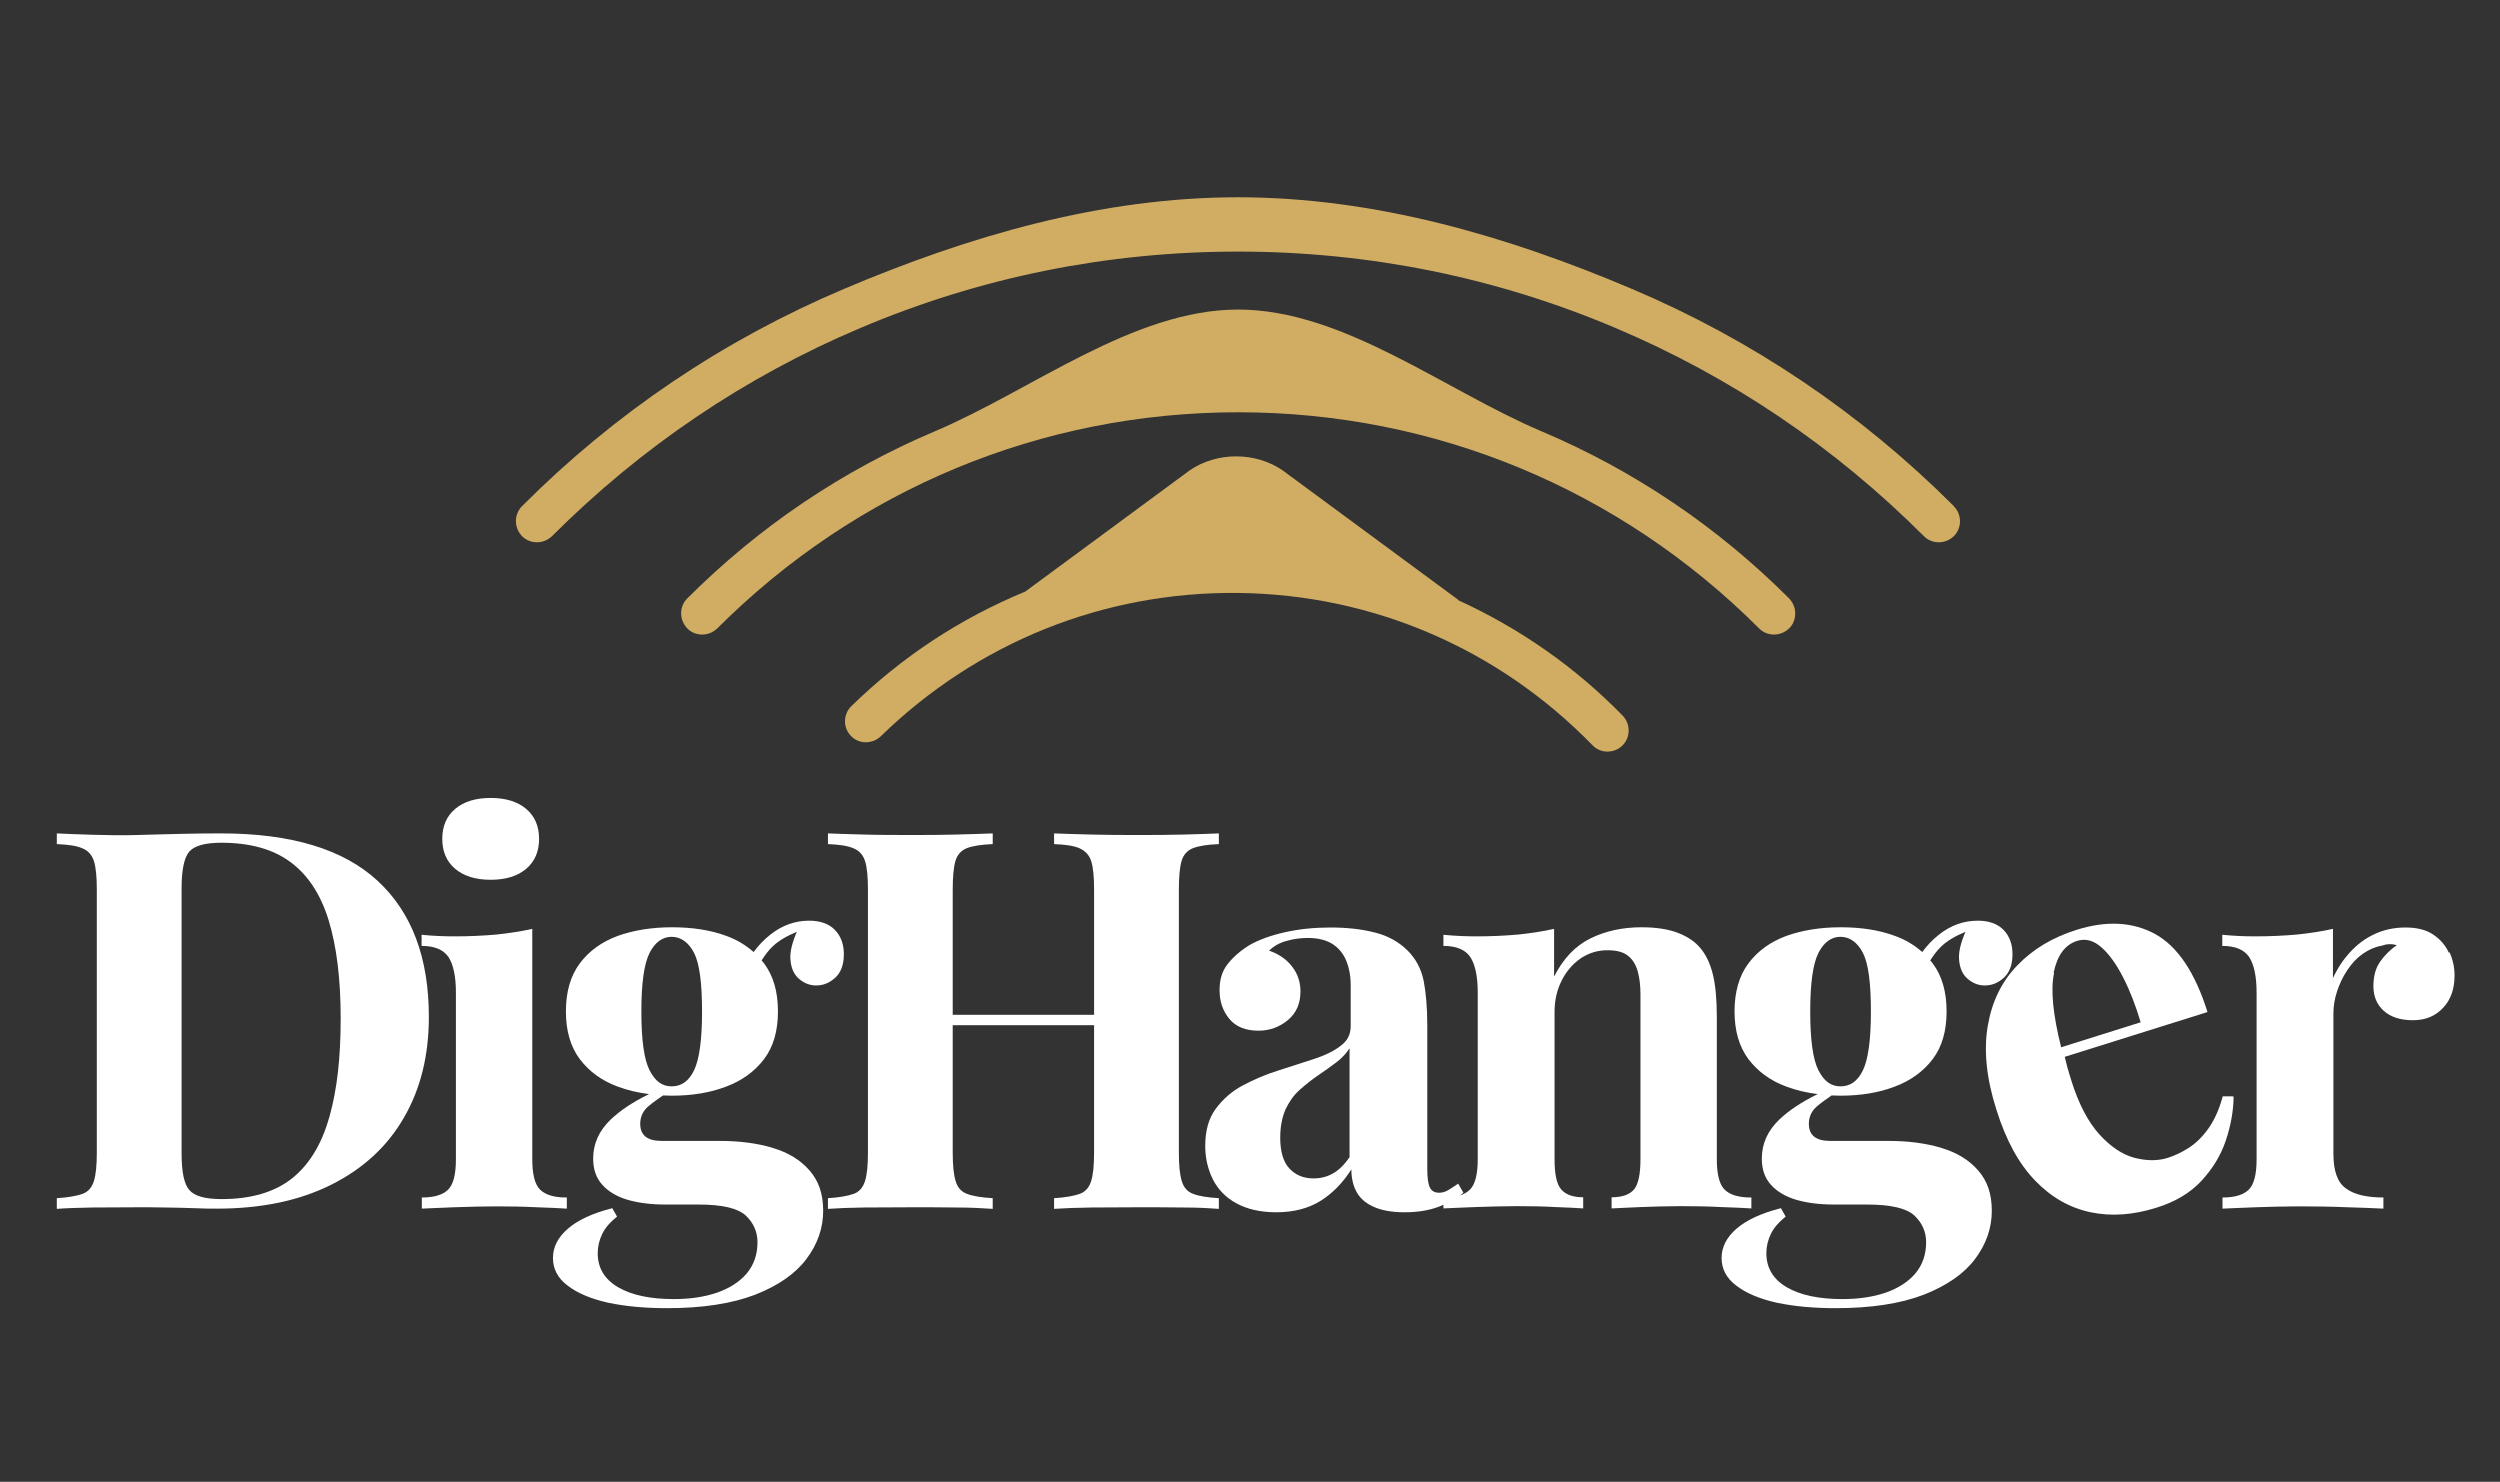<?xml version="1.0" encoding="UTF-8"?>
<svg id="Camada_1" xmlns="http://www.w3.org/2000/svg" version="1.1" viewBox="0 0 110 65.2">
  <rect x="0" y="0" width="110" height="65.2" fill="#333333" stroke="none"/>
  <!-- Generator: Adobe Illustrator 29.7.1, SVG Export Plug-In . SVG Version: 2.1.1 Build 8)  -->
  <defs>
    <style>
      .st0 {
        fill: #fff;
      }

      .st1 {
        fill: #d0ad63;
      }
    </style>
  </defs>
  <g>
    <path class="st0" d="M16.62,38.76c-1.5-1.39-3.79-2.09-6.88-2.09-.47,0-1.06,0-1.77.02-.71.02-1.35.03-1.91.05-.66.02-1.32.01-1.98-.01-.67-.02-1.19-.04-1.58-.06v.47c.48.02.86.07,1.11.18.26.1.43.29.52.56.09.27.13.7.13,1.27v11.56c0,.56-.04.98-.13,1.26-.09.28-.25.47-.5.56-.25.09-.63.16-1.13.19v.47c.39-.03.92-.05,1.58-.06.66,0,1.34-.01,2.03-.01.34,0,.74,0,1.17.01.44,0,.86.02,1.27.03.41.02.74.02.99.02,1.96,0,3.63-.35,5.03-1.05,1.4-.7,2.47-1.68,3.2-2.95.74-1.27,1.1-2.75,1.1-4.44,0-2.6-.75-4.59-2.25-5.98ZM14.49,49.15c-.33,1.18-.87,2.08-1.63,2.69-.76.61-1.8.92-3.11.92-.72,0-1.19-.13-1.42-.4-.23-.26-.34-.8-.34-1.61v-11.66c0-.81.11-1.34.33-1.61.22-.26.69-.4,1.41-.4,1.27,0,2.28.28,3.05.85.77.57,1.33,1.42,1.68,2.56.35,1.14.53,2.58.53,4.32s-.16,3.13-.49,4.31Z"/>
    <path class="st0" d="M24.92,52.69c-.55,0-.93-.12-1.16-.35-.23-.23-.34-.68-.34-1.33v-10.14c-.49.11-1.01.19-1.58.25-.57.05-1.19.08-1.84.08-.47,0-.95-.02-1.45-.07v.49c.58,0,.97.17,1.19.5.21.33.32.85.32,1.55v7.34c0,.65-.11,1.1-.34,1.33-.23.23-.61.35-1.16.35v.49c.31-.02.78-.03,1.41-.06.63-.02,1.24-.04,1.85-.04s1.21.01,1.81.04c.59.02,1.03.04,1.31.06v-.49Z"/>
    <path class="st0" d="M20.03,38.23c.38.32.9.48,1.56.48s1.18-.16,1.56-.48c.38-.32.57-.76.57-1.32s-.19-1-.57-1.32c-.38-.32-.9-.48-1.56-.48s-1.18.16-1.56.48c-.38.32-.57.76-.57,1.32s.19,1,.57,1.32Z"/>
    <path class="st0" d="M33.98,50.5c-.68-.2-1.45-.3-2.31-.3h-2.56c-.63,0-.94-.25-.94-.75,0-.33.13-.59.39-.8.19-.16.4-.3.61-.45.13,0,.25.01.39.01.89,0,1.69-.13,2.39-.4.7-.26,1.26-.67,1.67-1.21.41-.54.61-1.24.61-2.1s-.2-1.56-.61-2.11c-.03-.05-.07-.08-.11-.13.15-.24.31-.45.49-.62.25-.24.6-.45,1.06-.64-.21.49-.31.9-.28,1.23.03.38.16.66.39.85.23.19.47.28.74.28.31,0,.59-.11.84-.34.25-.23.38-.57.38-1.04,0-.43-.13-.79-.39-1.06-.26-.27-.64-.41-1.14-.41-.61,0-1.18.2-1.7.61-.29.23-.53.48-.74.77-.34-.3-.73-.54-1.2-.71-.7-.26-1.5-.38-2.39-.38s-1.69.13-2.39.38c-.7.26-1.26.66-1.67,1.21-.41.55-.61,1.26-.61,2.11s.2,1.55.61,2.1c.41.54.96.95,1.67,1.21.43.16.89.27,1.38.33-.72.35-1.28.73-1.69,1.12-.52.5-.77,1.07-.77,1.72,0,.47.13.85.4,1.15.27.3.64.52,1.11.66.48.14,1.04.21,1.68.21h1.45c1.03,0,1.72.16,2.07.48.34.32.52.71.52,1.18,0,.54-.16,1-.48,1.38-.32.37-.76.65-1.31.84-.56.19-1.19.28-1.89.28-1.03,0-1.85-.17-2.45-.52-.6-.35-.9-.85-.9-1.5,0-.3.07-.58.2-.85.13-.27.35-.52.65-.76l-.21-.37c-.86.22-1.51.52-1.95.9-.44.38-.66.81-.66,1.29s.21.89.65,1.22c.43.33,1.02.58,1.78.75.76.16,1.62.24,2.59.24,1.56,0,2.85-.2,3.87-.59,1.02-.4,1.77-.92,2.26-1.57.49-.65.74-1.36.74-2.12s-.2-1.32-.6-1.78c-.4-.46-.94-.79-1.62-.99ZM28.58,41.93c.24-.47.57-.71.97-.71s.75.24.99.71.35,1.33.35,2.58-.12,2.1-.35,2.58-.56.71-.99.71-.73-.24-.97-.71c-.24-.47-.36-1.33-.36-2.58s.12-2.1.36-2.58Z"/>
    <path class="st0" d="M52,51.97c-.09-.28-.13-.7-.13-1.26v-11.56c0-.58.04-1,.12-1.27.08-.27.25-.46.5-.56.26-.1.64-.16,1.14-.18v-.47c-.39.02-.9.03-1.54.05-.63.02-1.31.02-2.03.02-.67,0-1.35,0-2.03-.02-.68-.02-1.23-.03-1.65-.05v.47c.48.02.86.07,1.11.18s.43.29.52.56c.09.27.13.7.13,1.27v5.5h-6.22v-5.5c0-.58.04-1,.12-1.27.08-.27.25-.46.5-.56s.64-.16,1.14-.18v-.47c-.42.02-.95.03-1.6.05-.64.02-1.29.02-1.95.02-.77,0-1.47,0-2.12-.02-.65-.02-1.18-.03-1.58-.05v.47c.48.02.86.07,1.11.18.26.1.43.29.52.56.09.27.13.7.13,1.27v11.56c0,.56-.04.98-.13,1.26-.09.28-.25.47-.5.56-.25.09-.63.16-1.13.19v.47c.41-.03.93-.05,1.58-.06.65,0,1.36-.01,2.12-.01.66,0,1.31,0,1.95.01.64,0,1.17.03,1.6.06v-.47c-.5-.03-.88-.09-1.13-.19-.25-.09-.42-.28-.5-.56-.09-.28-.13-.7-.13-1.26v-5.6h6.22v5.6c0,.56-.04.98-.13,1.26-.09.28-.25.47-.5.56-.25.09-.63.16-1.13.19v.47c.42-.03.97-.05,1.65-.06.68,0,1.36-.01,2.03-.01.72,0,1.4,0,2.03.01.63,0,1.15.03,1.54.06v-.47c-.5-.03-.88-.09-1.13-.19-.25-.09-.42-.28-.5-.56Z"/>
    <path class="st0" d="M77.04,52.69c-.55,0-.93-.12-1.16-.35-.23-.23-.34-.68-.34-1.33v-6.27c0-.79-.06-1.42-.18-1.89s-.3-.85-.55-1.14c-.23-.28-.56-.5-.97-.66-.41-.16-.95-.25-1.61-.25-.83,0-1.58.16-2.25.49-.67.33-1.2.89-1.6,1.68v-2.1c-.49.11-1.01.19-1.58.25-.57.05-1.19.08-1.84.08-.47,0-.95-.02-1.45-.07v.49c.58,0,.97.17,1.19.5.21.33.32.85.32,1.55v7.34c0,.65-.11,1.1-.34,1.33-.11.11-.26.2-.44.26.05-.04.1-.08.15-.12l-.23-.4c-.16.11-.3.2-.43.28-.13.08-.27.12-.41.12-.19,0-.32-.07-.4-.22-.08-.15-.12-.42-.12-.8v-6.34c0-.79-.06-1.45-.16-1.97-.11-.52-.34-.96-.7-1.32-.39-.39-.88-.66-1.45-.8-.58-.15-1.23-.22-1.95-.22s-1.39.07-2.01.21c-.62.14-1.15.33-1.58.58-.41.26-.72.54-.95.84-.23.3-.34.67-.34,1.12,0,.5.14.92.43,1.27.29.35.72.52,1.28.52.5,0,.93-.16,1.3-.47.37-.31.55-.73.55-1.26,0-.4-.12-.77-.36-1.08-.24-.32-.58-.56-1.02-.71.2-.2.46-.35.77-.43.31-.09.63-.13.94-.13.44,0,.79.09,1.07.26.27.17.48.42.61.73.13.32.2.68.2,1.08v1.82c0,.36-.15.65-.46.87-.3.23-.7.42-1.2.58-.49.16-1.01.33-1.55.5-.54.17-1.05.39-1.54.65-.49.26-.88.61-1.19,1.03-.31.42-.46.96-.46,1.63,0,.53.11,1.01.33,1.46.22.44.56.8,1.03,1.06.47.26,1.06.4,1.76.4.77,0,1.42-.17,1.95-.5.53-.33.99-.8,1.36-1.39,0,.37.07.7.22.98.15.28.39.5.74.66.34.16.81.25,1.38.25.53,0,1.01-.07,1.44-.22.09-.03.18-.07.27-.11v.16c.31-.02.78-.03,1.41-.06.63-.02,1.24-.04,1.83-.04s1.14.01,1.68.04c.54.02.95.04,1.23.06v-.49c-.45,0-.78-.12-.97-.35-.2-.23-.29-.68-.29-1.33v-6.48c0-.51.11-.98.32-1.39.21-.41.49-.73.84-.97.35-.23.74-.35,1.16-.35s.71.08.92.25c.2.16.34.39.42.68.08.29.12.63.12,1.01v7.25c0,.65-.09,1.1-.28,1.33-.19.23-.52.35-.99.35v.49c.3-.02.73-.03,1.3-.06.57-.02,1.15-.04,1.75-.04s1.17.01,1.76.04c.59.02,1.04.04,1.34.06v-.49ZM59.39,50.9c-.23.34-.48.59-.74.73-.26.15-.54.22-.86.22-.44,0-.79-.15-1.06-.44-.27-.29-.4-.75-.4-1.35,0-.48.08-.89.23-1.24.16-.34.36-.63.62-.86.26-.23.53-.45.81-.64.28-.19.55-.38.8-.57.25-.19.45-.4.59-.63v4.78Z"/>
    <path class="st0" d="M85.4,50.5c-.68-.2-1.45-.3-2.31-.3h-2.56c-.63,0-.94-.25-.94-.75,0-.33.13-.59.39-.8.19-.16.4-.3.61-.45.13,0,.25.01.39.01.89,0,1.69-.13,2.39-.4.7-.26,1.26-.67,1.67-1.21.41-.54.61-1.24.61-2.1s-.2-1.56-.61-2.11c-.03-.05-.07-.08-.11-.13.15-.24.31-.45.49-.62.25-.24.6-.45,1.06-.64-.21.49-.31.9-.28,1.23.03.38.16.66.39.85.23.19.47.28.74.28.31,0,.59-.11.84-.34.25-.23.38-.57.38-1.04,0-.43-.13-.79-.39-1.06-.26-.27-.64-.41-1.14-.41-.61,0-1.18.2-1.7.61-.29.23-.53.48-.74.77-.34-.3-.73-.54-1.2-.71-.7-.26-1.5-.38-2.39-.38s-1.69.13-2.39.38c-.7.26-1.26.66-1.67,1.21-.41.55-.61,1.26-.61,2.11s.2,1.55.61,2.1c.41.54.96.95,1.67,1.21.43.16.89.27,1.38.33-.72.35-1.28.73-1.69,1.12-.52.5-.77,1.07-.77,1.72,0,.47.13.85.4,1.15.27.3.64.52,1.11.66.48.14,1.04.21,1.68.21h1.45c1.03,0,1.72.16,2.07.48.34.32.52.71.52,1.18,0,.54-.16,1-.48,1.38-.32.37-.76.65-1.31.84-.56.19-1.19.28-1.89.28-1.03,0-1.85-.17-2.45-.52-.6-.35-.9-.85-.9-1.5,0-.3.07-.58.2-.85.13-.27.35-.52.65-.76l-.21-.37c-.86.22-1.51.52-1.95.9-.44.38-.66.81-.66,1.29s.21.89.65,1.22c.43.33,1.02.58,1.78.75.76.16,1.62.24,2.59.24,1.56,0,2.85-.2,3.87-.59,1.02-.4,1.77-.92,2.26-1.57.49-.65.74-1.36.74-2.12s-.2-1.32-.6-1.78c-.4-.46-.94-.79-1.62-.99ZM80.01,41.93c.24-.47.57-.71.97-.71s.75.24.99.71.35,1.33.35,2.58-.12,2.1-.35,2.58-.56.71-.99.71-.73-.24-.97-.71c-.24-.47-.36-1.33-.36-2.58s.12-2.1.36-2.58Z"/>
    <path class="st0" d="M98.25,48.24h-.45c-.15.56-.36,1.03-.62,1.4-.26.37-.55.65-.85.85-.31.2-.62.35-.93.45-.46.15-.96.14-1.5,0-.54-.15-1.05-.5-1.54-1.04-.49-.55-.9-1.33-1.22-2.35-.07-.21-.12-.41-.18-.6-.04-.16-.08-.31-.11-.45l6.28-1.97c-.55-1.75-1.32-2.89-2.3-3.43-.99-.54-2.14-.6-3.45-.19-1.06.33-1.93.85-2.62,1.57-.69.71-1.12,1.6-1.3,2.67-.18,1.07-.06,2.29.38,3.67.42,1.35.99,2.39,1.71,3.13.71.74,1.53,1.2,2.44,1.39.91.19,1.87.12,2.89-.2.84-.26,1.5-.66,1.99-1.19.49-.53.85-1.12,1.07-1.78.22-.66.33-1.29.34-1.91ZM90.36,42.8c.16-.77.5-1.23,1.03-1.4.37-.12.73-.02,1.07.28.34.3.66.74.96,1.33.3.58.55,1.24.77,1.97l-3.5,1.1c-.36-1.44-.47-2.54-.31-3.27Z"/>
    <path class="st0" d="M107.75,41.92c-.15-.33-.38-.59-.69-.8-.31-.21-.72-.31-1.22-.31s-.95.1-1.36.29c-.41.19-.77.46-1.08.8-.31.34-.56.72-.75,1.14v-2.17c-.49.11-1.01.19-1.58.25-.57.05-1.19.08-1.84.08-.47,0-.95-.02-1.45-.07v.49c.58,0,.97.17,1.19.5.21.33.32.85.32,1.55v7.34c0,.65-.11,1.1-.34,1.33-.23.23-.61.35-1.16.35v.49c.33-.02.81-.03,1.45-.06.64-.02,1.27-.04,1.9-.04.75,0,1.47.01,2.16.04.69.02,1.21.04,1.57.06v-.49c-.74,0-1.29-.13-1.65-.4-.37-.26-.55-.77-.55-1.52v-6.18c0-.31.05-.63.16-.97.11-.33.26-.65.45-.93.19-.29.41-.53.68-.72.27-.19.55-.31.84-.36.22-.08.44-.09.66-.02-.3.2-.54.45-.74.73-.2.29-.29.65-.29,1.08s.15.81.46,1.08c.3.27.73.41,1.28.41s.99-.18,1.33-.55c.34-.36.5-.84.5-1.41,0-.36-.07-.7-.22-1.03Z"/>
  </g>
  <g>
    <path class="st1" d="M64.16,26.39l-7.72-5.69c-.59-.41-1.32-.62-2.05-.62s-1.46.21-2.05.62l-7.23,5.33c-2.86,1.18-5.43,2.87-7.65,5.04-.37.36-.37.95-.02,1.31.17.18.41.28.65.28.25,0,.48-.09.66-.26,4.25-4.14,9.84-6.38,15.74-6.31,5.91.07,11.44,2.45,15.58,6.7.17.18.41.28.65.28.25,0,.48-.09.66-.26.37-.36.37-.95.02-1.32-2.1-2.15-4.54-3.85-7.26-5.09Z"/>
    <path class="st1" d="M67.81,18.97c-4.23-1.79-8.71-5.35-13.33-5.35s-9.1,3.56-13.33,5.35c-4.09,1.73-7.76,4.21-10.91,7.36-.18.18-.27.41-.27.66s.1.48.27.66.41.27.66.27.48-.1.66-.27c6.13-6.13,14.27-9.51,22.92-9.51s16.79,3.38,22.92,9.51c.18.18.41.27.66.27s.48-.1.66-.27.27-.41.27-.66-.1-.48-.27-.66c-3.15-3.15-6.82-5.63-10.91-7.36Z"/>
    <path class="st1" d="M85.97,22.27c-4.09-4.09-8.86-7.31-14.17-9.56-5.49-2.33-11.32-4.03-17.33-4.03s-11.83,1.7-17.33,4.03c-5.31,2.25-10.08,5.46-14.17,9.56-.36.36-.36.95,0,1.32.18.18.41.27.66.27s.48-.1.66-.27c3.93-3.93,8.49-7.01,13.57-9.16,5.26-2.23,10.85-3.36,16.61-3.36s11.35,1.13,16.61,3.36c5.08,2.15,9.64,5.23,13.57,9.16.18.18.41.27.66.27s.48-.1.66-.27c.36-.36.36-.95,0-1.31Z"/>
  </g>
</svg>